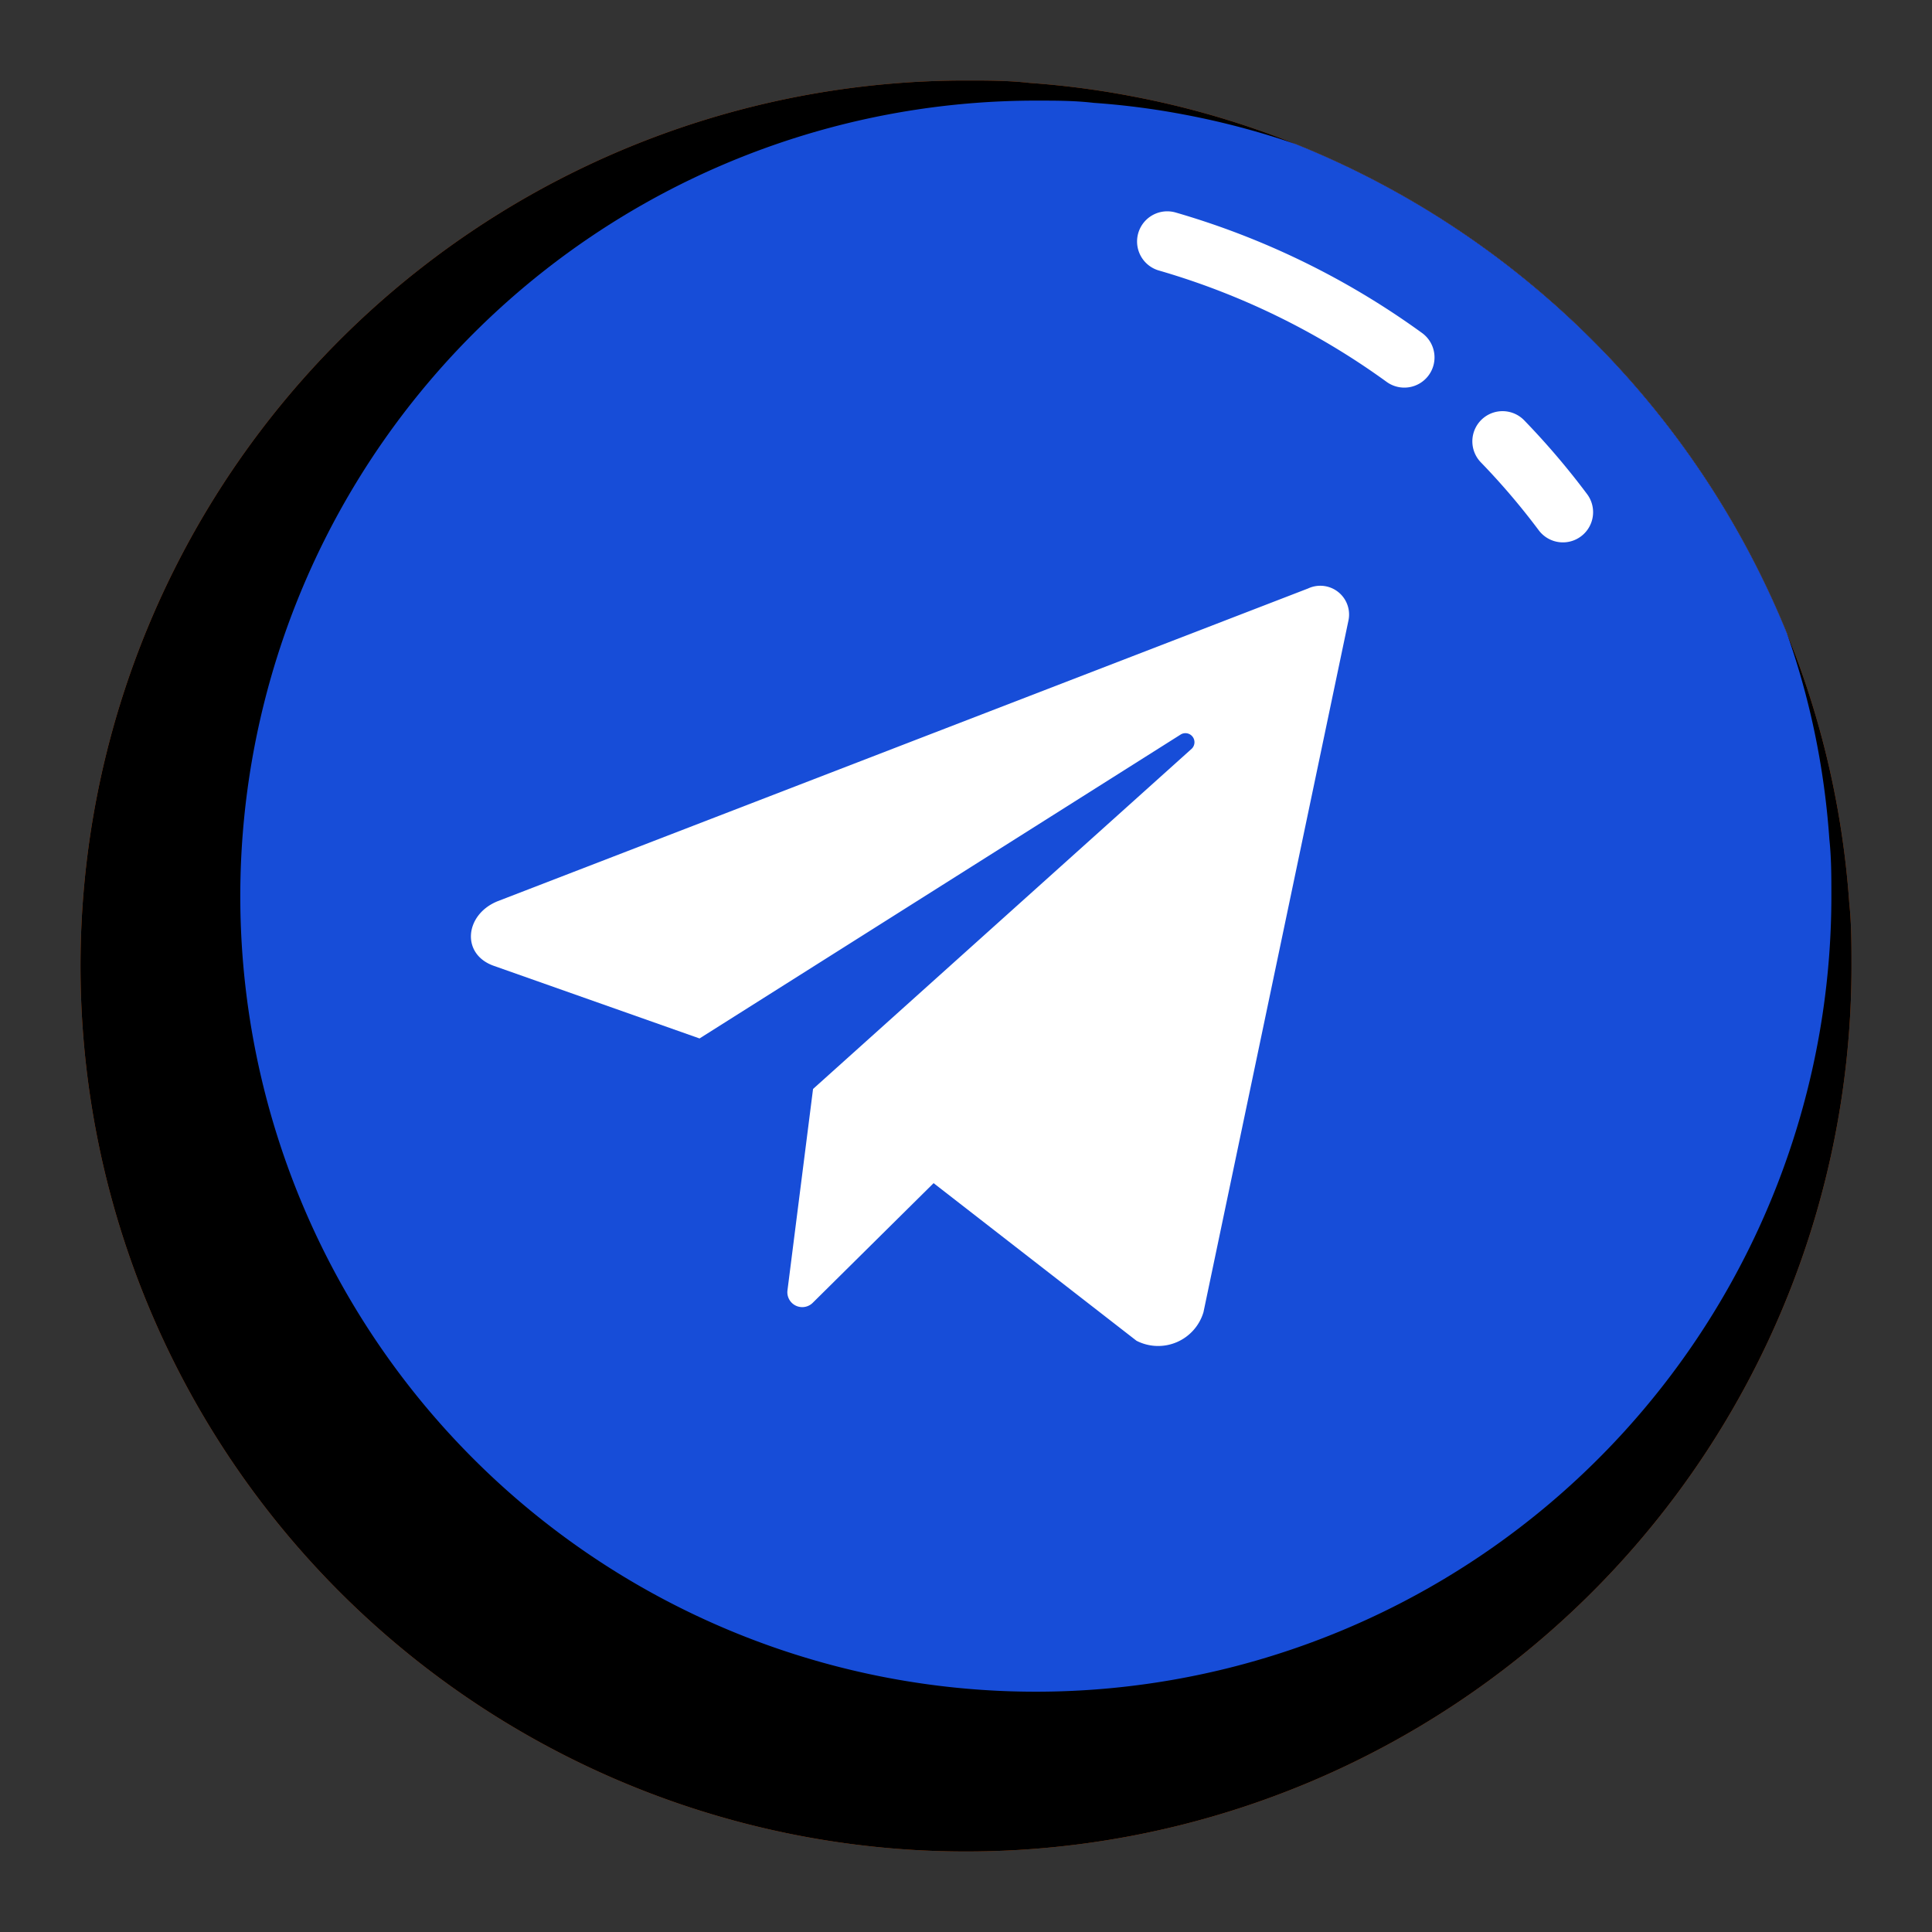 <?xml version="1.0" encoding="UTF-8"?> <svg xmlns="http://www.w3.org/2000/svg" data-name="Слой 1" viewBox="0 0 96 96"><rect x="0" y="0" width="96" height="96" fill="#333333" stroke="none"/> <path d="M92 48v.13A44 44 0 1 1 47.87 4H48c1.06 0 2.11 0 3.16.12a42.89 42.89 0 0 1 5.12.67 43.39 43.39 0 0 1 8.1 2.37 44.13 44.13 0 0 1 24.41 24.31 43.22 43.22 0 0 1 2.43 8.24 44 44 0 0 1 .67 5.17C92 45.92 92 47 92 48Z" fill="#cf5915" class="fill-cf5915"></path> <path d="M91 44.5v.12A39.53 39.53 0 1 1 51.38 5h.12c1 0 1.89 0 2.84.11a38.38 38.38 0 0 1 4.59.6 39.33 39.33 0 0 1 5.45 1.45 44.13 44.13 0 0 1 24.41 24.31 38.33 38.33 0 0 1 1.51 5.59 39.22 39.22 0 0 1 .6 4.64c.1.93.1 1.87.1 2.8Z" fill="#ff8721" class="fill-ff8721"></path> <path d="M74.66 21.93a36.47 36.47 0 0 1 3 3.52M58 12a38.11 38.11 0 0 1 11.78 5.76" fill="none" stroke="#ffffff" stroke-linecap="round" stroke-linejoin="round" stroke-width="3px" class="stroke-ffffff"></path> <path d="M92 48v.13A44 44 0 1 1 47.87 4H48c1.06 0 2.11 0 3.16.12a42.89 42.89 0 0 1 5.12.67 43.39 43.39 0 0 1 8.1 2.37 44.13 44.13 0 0 1 24.41 24.31 43.22 43.22 0 0 1 2.43 8.24 44 44 0 0 1 .67 5.17C92 45.92 92 47 92 48Z" fill="#000000" class="fill-1d78b5"></path> <path d="M91 44.5v.12A39.53 39.53 0 1 1 51.38 5h.12c1 0 1.89 0 2.84.11a38.38 38.38 0 0 1 4.59.6 39.33 39.33 0 0 1 5.45 1.45 44.13 44.13 0 0 1 24.41 24.31 38.33 38.33 0 0 1 1.51 5.59 39.22 39.22 0 0 1 .6 4.64c.1.93.1 1.87.1 2.8Z" fill="#174dd8" class="fill-2fa8df"></path> <path d="M74.66 21.93a36.47 36.47 0 0 1 3 3.52M58 12a38.11 38.11 0 0 1 11.78 5.76" fill="none" stroke="#ffffff" stroke-linecap="round" stroke-linejoin="round" stroke-width="3px" class="stroke-ffffff"></path> <path d="M65 29.24 24.73 44.78c-1.64.66-1.84 2.65-.17 3.22l10.2 3.6 23.92-15.11a.45.45 0 0 1 .54.71L40.4 54.11l-1.27 10a.74.74 0 0 0 1.26.62l6-5.94 10.08 7.83a2.35 2.35 0 0 0 3.33-1.42L67 30.85a1.43 1.43 0 0 0-2-1.61Z" fill="#ffffff" class="fill-ffffff"></path> </svg> 
